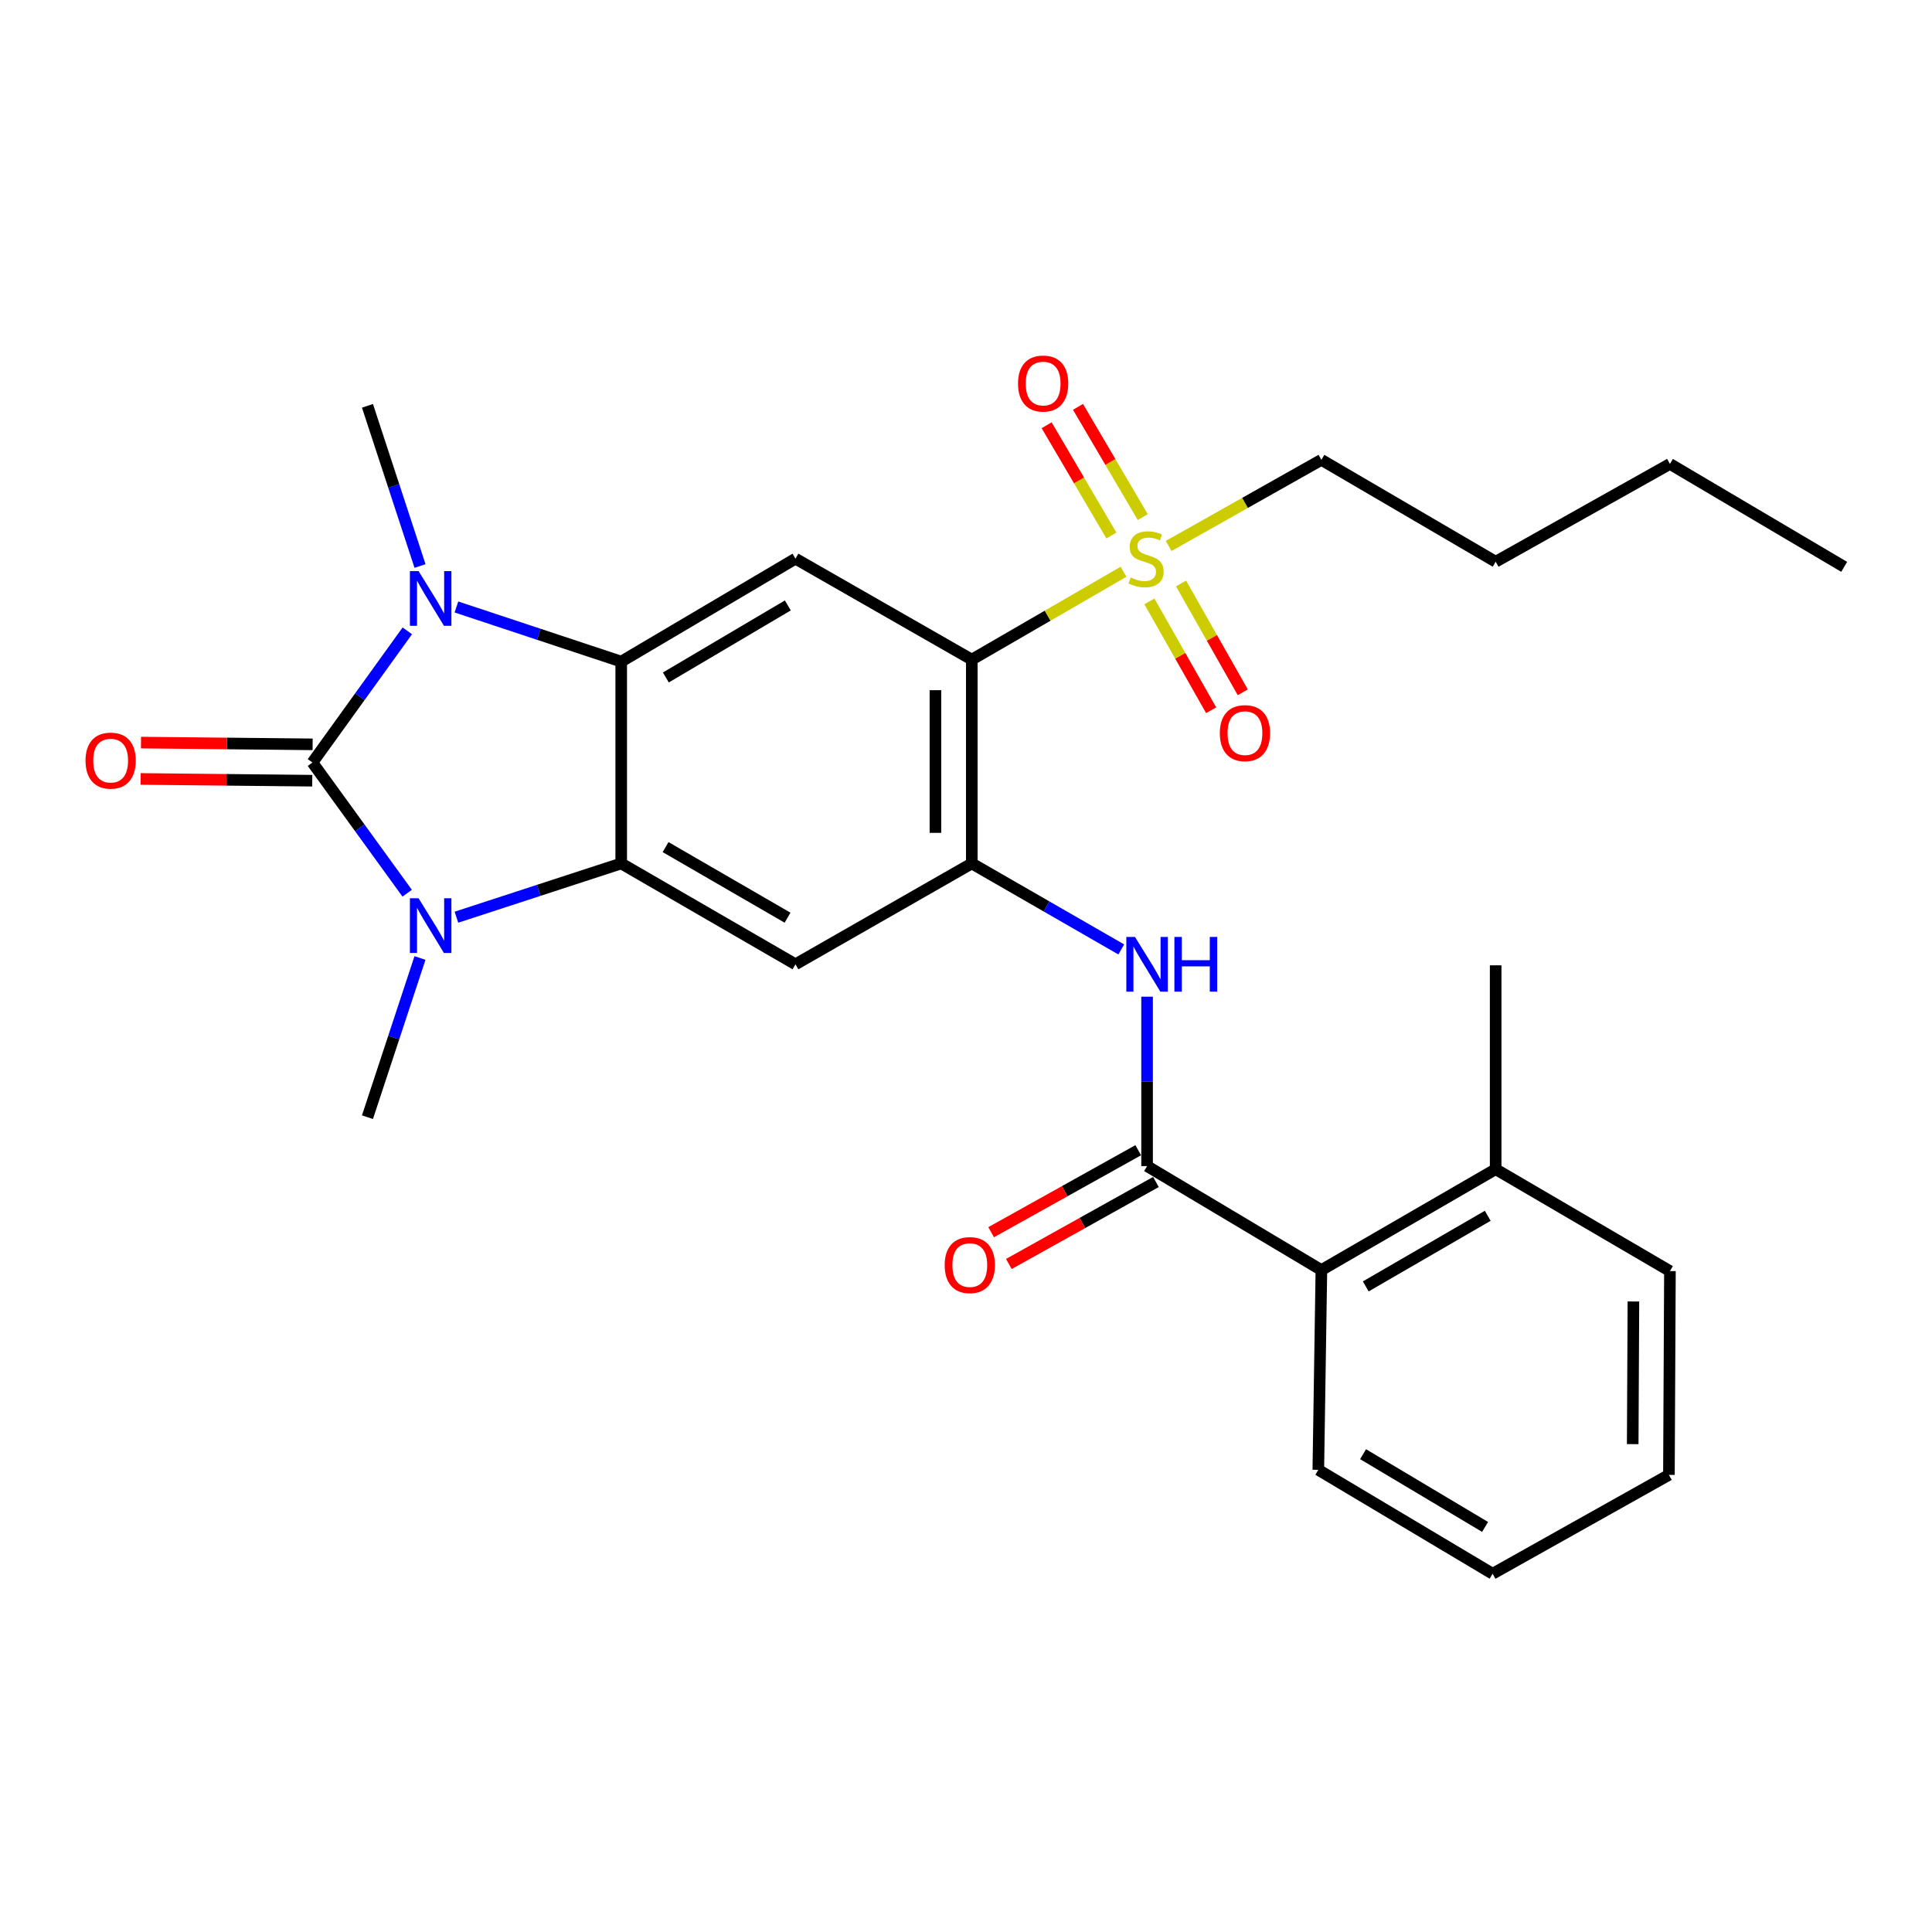 <?xml version='1.0' encoding='iso-8859-1'?>
<svg version='1.1' baseProfile='full'
              xmlns='http://www.w3.org/2000/svg'
                      xmlns:rdkit='http://www.rdkit.org/xml'
                      xmlns:xlink='http://www.w3.org/1999/xlink'
                  xml:space='preserve'
width='1000px' height='1000px' viewBox='0 0 1000 1000'>
<!-- END OF HEADER -->
<rect style='opacity:1.0;fill:#FFFFFF;stroke:none' width='1000' height='1000' x='0' y='0'> </rect>
<path class='bond-0' d='M 161.715,394.681 L 186.269,360.603' style='fill:none;fill-rule:evenodd;stroke:#000000;stroke-width:6px;stroke-linecap:butt;stroke-linejoin:miter;stroke-opacity:1' />
<path class='bond-0' d='M 186.269,360.603 L 210.822,326.526' style='fill:none;fill-rule:evenodd;stroke:#0000FF;stroke-width:6px;stroke-linecap:butt;stroke-linejoin:miter;stroke-opacity:1' />
<path class='bond-1' d='M 161.715,394.681 L 186.235,428.502' style='fill:none;fill-rule:evenodd;stroke:#000000;stroke-width:6px;stroke-linecap:butt;stroke-linejoin:miter;stroke-opacity:1' />
<path class='bond-1' d='M 186.235,428.502 L 210.755,462.323' style='fill:none;fill-rule:evenodd;stroke:#0000FF;stroke-width:6px;stroke-linecap:butt;stroke-linejoin:miter;stroke-opacity:1' />
<path class='bond-12' d='M 161.812,385.27 L 117.395,384.816' style='fill:none;fill-rule:evenodd;stroke:#000000;stroke-width:6px;stroke-linecap:butt;stroke-linejoin:miter;stroke-opacity:1' />
<path class='bond-12' d='M 117.395,384.816 L 72.978,384.363' style='fill:none;fill-rule:evenodd;stroke:#FF0000;stroke-width:6px;stroke-linecap:butt;stroke-linejoin:miter;stroke-opacity:1' />
<path class='bond-12' d='M 161.619,404.092 L 117.203,403.638' style='fill:none;fill-rule:evenodd;stroke:#000000;stroke-width:6px;stroke-linecap:butt;stroke-linejoin:miter;stroke-opacity:1' />
<path class='bond-12' d='M 117.203,403.638 L 72.786,403.184' style='fill:none;fill-rule:evenodd;stroke:#FF0000;stroke-width:6px;stroke-linecap:butt;stroke-linejoin:miter;stroke-opacity:1' />
<path class='bond-2' d='M 236.248,314.171 L 278.894,328.309' style='fill:none;fill-rule:evenodd;stroke:#0000FF;stroke-width:6px;stroke-linecap:butt;stroke-linejoin:miter;stroke-opacity:1' />
<path class='bond-2' d='M 278.894,328.309 L 321.54,342.448' style='fill:none;fill-rule:evenodd;stroke:#000000;stroke-width:6px;stroke-linecap:butt;stroke-linejoin:miter;stroke-opacity:1' />
<path class='bond-17' d='M 217.404,292.966 L 203.802,251.509' style='fill:none;fill-rule:evenodd;stroke:#0000FF;stroke-width:6px;stroke-linecap:butt;stroke-linejoin:miter;stroke-opacity:1' />
<path class='bond-17' d='M 203.802,251.509 L 190.2,210.052' style='fill:none;fill-rule:evenodd;stroke:#000000;stroke-width:6px;stroke-linecap:butt;stroke-linejoin:miter;stroke-opacity:1' />
<path class='bond-3' d='M 236.244,474.74 L 278.892,460.827' style='fill:none;fill-rule:evenodd;stroke:#0000FF;stroke-width:6px;stroke-linecap:butt;stroke-linejoin:miter;stroke-opacity:1' />
<path class='bond-3' d='M 278.892,460.827 L 321.54,446.913' style='fill:none;fill-rule:evenodd;stroke:#000000;stroke-width:6px;stroke-linecap:butt;stroke-linejoin:miter;stroke-opacity:1' />
<path class='bond-18' d='M 217.378,495.86 L 203.789,537.057' style='fill:none;fill-rule:evenodd;stroke:#0000FF;stroke-width:6px;stroke-linecap:butt;stroke-linejoin:miter;stroke-opacity:1' />
<path class='bond-18' d='M 203.789,537.057 L 190.2,578.254' style='fill:none;fill-rule:evenodd;stroke:#000000;stroke-width:6px;stroke-linecap:butt;stroke-linejoin:miter;stroke-opacity:1' />
<path class='bond-7' d='M 321.54,342.448 L 411.732,289.169' style='fill:none;fill-rule:evenodd;stroke:#000000;stroke-width:6px;stroke-linecap:butt;stroke-linejoin:miter;stroke-opacity:1' />
<path class='bond-7' d='M 344.643,350.662 L 407.777,313.367' style='fill:none;fill-rule:evenodd;stroke:#000000;stroke-width:6px;stroke-linecap:butt;stroke-linejoin:miter;stroke-opacity:1' />
<path class='bond-28' d='M 321.54,342.448 L 321.54,446.913' style='fill:none;fill-rule:evenodd;stroke:#000000;stroke-width:6px;stroke-linecap:butt;stroke-linejoin:miter;stroke-opacity:1' />
<path class='bond-8' d='M 321.54,446.913 L 411.732,499.115' style='fill:none;fill-rule:evenodd;stroke:#000000;stroke-width:6px;stroke-linecap:butt;stroke-linejoin:miter;stroke-opacity:1' />
<path class='bond-8' d='M 344.498,438.453 L 407.632,474.994' style='fill:none;fill-rule:evenodd;stroke:#000000;stroke-width:6px;stroke-linecap:butt;stroke-linejoin:miter;stroke-opacity:1' />
<path class='bond-4' d='M 503.001,341.413 L 411.732,289.169' style='fill:none;fill-rule:evenodd;stroke:#000000;stroke-width:6px;stroke-linecap:butt;stroke-linejoin:miter;stroke-opacity:1' />
<path class='bond-5' d='M 503.001,341.413 L 542.264,318.675' style='fill:none;fill-rule:evenodd;stroke:#000000;stroke-width:6px;stroke-linecap:butt;stroke-linejoin:miter;stroke-opacity:1' />
<path class='bond-5' d='M 542.264,318.675 L 581.528,295.937' style='fill:none;fill-rule:evenodd;stroke:#CCCC00;stroke-width:6px;stroke-linecap:butt;stroke-linejoin:miter;stroke-opacity:1' />
<path class='bond-29' d='M 503.001,341.413 L 503.001,446.913' style='fill:none;fill-rule:evenodd;stroke:#000000;stroke-width:6px;stroke-linecap:butt;stroke-linejoin:miter;stroke-opacity:1' />
<path class='bond-29' d='M 484.178,357.238 L 484.178,431.088' style='fill:none;fill-rule:evenodd;stroke:#000000;stroke-width:6px;stroke-linecap:butt;stroke-linejoin:miter;stroke-opacity:1' />
<path class='bond-13' d='M 594.936,311.285 L 610.911,339.455' style='fill:none;fill-rule:evenodd;stroke:#CCCC00;stroke-width:6px;stroke-linecap:butt;stroke-linejoin:miter;stroke-opacity:1' />
<path class='bond-13' d='M 610.911,339.455 L 626.887,367.624' style='fill:none;fill-rule:evenodd;stroke:#FF0000;stroke-width:6px;stroke-linecap:butt;stroke-linejoin:miter;stroke-opacity:1' />
<path class='bond-13' d='M 611.309,302 L 627.285,330.169' style='fill:none;fill-rule:evenodd;stroke:#CCCC00;stroke-width:6px;stroke-linecap:butt;stroke-linejoin:miter;stroke-opacity:1' />
<path class='bond-13' d='M 627.285,330.169 L 643.26,358.339' style='fill:none;fill-rule:evenodd;stroke:#FF0000;stroke-width:6px;stroke-linecap:butt;stroke-linejoin:miter;stroke-opacity:1' />
<path class='bond-14' d='M 591.49,267.652 L 574.73,239.118' style='fill:none;fill-rule:evenodd;stroke:#CCCC00;stroke-width:6px;stroke-linecap:butt;stroke-linejoin:miter;stroke-opacity:1' />
<path class='bond-14' d='M 574.73,239.118 L 557.969,210.583' style='fill:none;fill-rule:evenodd;stroke:#FF0000;stroke-width:6px;stroke-linecap:butt;stroke-linejoin:miter;stroke-opacity:1' />
<path class='bond-14' d='M 575.26,277.185 L 558.5,248.651' style='fill:none;fill-rule:evenodd;stroke:#CCCC00;stroke-width:6px;stroke-linecap:butt;stroke-linejoin:miter;stroke-opacity:1' />
<path class='bond-14' d='M 558.5,248.651 L 541.739,220.116' style='fill:none;fill-rule:evenodd;stroke:#FF0000;stroke-width:6px;stroke-linecap:butt;stroke-linejoin:miter;stroke-opacity:1' />
<path class='bond-19' d='M 604.898,282.582 L 644.424,260.298' style='fill:none;fill-rule:evenodd;stroke:#CCCC00;stroke-width:6px;stroke-linecap:butt;stroke-linejoin:miter;stroke-opacity:1' />
<path class='bond-19' d='M 644.424,260.298 L 683.949,238.014' style='fill:none;fill-rule:evenodd;stroke:#000000;stroke-width:6px;stroke-linecap:butt;stroke-linejoin:miter;stroke-opacity:1' />
<path class='bond-6' d='M 503.001,446.913 L 411.732,499.115' style='fill:none;fill-rule:evenodd;stroke:#000000;stroke-width:6px;stroke-linecap:butt;stroke-linejoin:miter;stroke-opacity:1' />
<path class='bond-10' d='M 503.001,446.913 L 541.685,469.172' style='fill:none;fill-rule:evenodd;stroke:#000000;stroke-width:6px;stroke-linecap:butt;stroke-linejoin:miter;stroke-opacity:1' />
<path class='bond-10' d='M 541.685,469.172 L 580.369,491.43' style='fill:none;fill-rule:evenodd;stroke:#0000FF;stroke-width:6px;stroke-linecap:butt;stroke-linejoin:miter;stroke-opacity:1' />
<path class='bond-9' d='M 593.726,603.57 L 593.726,559.728' style='fill:none;fill-rule:evenodd;stroke:#000000;stroke-width:6px;stroke-linecap:butt;stroke-linejoin:miter;stroke-opacity:1' />
<path class='bond-9' d='M 593.726,559.728 L 593.726,515.886' style='fill:none;fill-rule:evenodd;stroke:#0000FF;stroke-width:6px;stroke-linecap:butt;stroke-linejoin:miter;stroke-opacity:1' />
<path class='bond-11' d='M 593.726,603.57 L 683.949,657.382' style='fill:none;fill-rule:evenodd;stroke:#000000;stroke-width:6px;stroke-linecap:butt;stroke-linejoin:miter;stroke-opacity:1' />
<path class='bond-15' d='M 589.143,595.35 L 551.076,616.572' style='fill:none;fill-rule:evenodd;stroke:#000000;stroke-width:6px;stroke-linecap:butt;stroke-linejoin:miter;stroke-opacity:1' />
<path class='bond-15' d='M 551.076,616.572 L 513.01,637.794' style='fill:none;fill-rule:evenodd;stroke:#FF0000;stroke-width:6px;stroke-linecap:butt;stroke-linejoin:miter;stroke-opacity:1' />
<path class='bond-15' d='M 598.309,611.79 L 560.242,633.012' style='fill:none;fill-rule:evenodd;stroke:#000000;stroke-width:6px;stroke-linecap:butt;stroke-linejoin:miter;stroke-opacity:1' />
<path class='bond-15' d='M 560.242,633.012 L 522.175,654.234' style='fill:none;fill-rule:evenodd;stroke:#FF0000;stroke-width:6px;stroke-linecap:butt;stroke-linejoin:miter;stroke-opacity:1' />
<path class='bond-16' d='M 683.949,657.382 L 774.151,605.17' style='fill:none;fill-rule:evenodd;stroke:#000000;stroke-width:6px;stroke-linecap:butt;stroke-linejoin:miter;stroke-opacity:1' />
<path class='bond-16' d='M 706.909,665.84 L 770.051,629.292' style='fill:none;fill-rule:evenodd;stroke:#000000;stroke-width:6px;stroke-linecap:butt;stroke-linejoin:miter;stroke-opacity:1' />
<path class='bond-20' d='M 683.949,657.382 L 682.36,760.781' style='fill:none;fill-rule:evenodd;stroke:#000000;stroke-width:6px;stroke-linecap:butt;stroke-linejoin:miter;stroke-opacity:1' />
<path class='bond-21' d='M 774.151,605.17 L 774.151,499.648' style='fill:none;fill-rule:evenodd;stroke:#000000;stroke-width:6px;stroke-linecap:butt;stroke-linejoin:miter;stroke-opacity:1' />
<path class='bond-22' d='M 774.151,605.17 L 864.354,657.915' style='fill:none;fill-rule:evenodd;stroke:#000000;stroke-width:6px;stroke-linecap:butt;stroke-linejoin:miter;stroke-opacity:1' />
<path class='bond-23' d='M 683.949,238.014 L 774.151,290.748' style='fill:none;fill-rule:evenodd;stroke:#000000;stroke-width:6px;stroke-linecap:butt;stroke-linejoin:miter;stroke-opacity:1' />
<path class='bond-25' d='M 682.36,760.781 L 772.572,814.572' style='fill:none;fill-rule:evenodd;stroke:#000000;stroke-width:6px;stroke-linecap:butt;stroke-linejoin:miter;stroke-opacity:1' />
<path class='bond-25' d='M 705.531,752.683 L 768.68,790.336' style='fill:none;fill-rule:evenodd;stroke:#000000;stroke-width:6px;stroke-linecap:butt;stroke-linejoin:miter;stroke-opacity:1' />
<path class='bond-30' d='M 864.354,657.915 L 863.831,763.395' style='fill:none;fill-rule:evenodd;stroke:#000000;stroke-width:6px;stroke-linecap:butt;stroke-linejoin:miter;stroke-opacity:1' />
<path class='bond-30' d='M 845.453,673.644 L 845.087,747.48' style='fill:none;fill-rule:evenodd;stroke:#000000;stroke-width:6px;stroke-linecap:butt;stroke-linejoin:miter;stroke-opacity:1' />
<path class='bond-24' d='M 774.151,290.748 L 864.354,240.126' style='fill:none;fill-rule:evenodd;stroke:#000000;stroke-width:6px;stroke-linecap:butt;stroke-linejoin:miter;stroke-opacity:1' />
<path class='bond-26' d='M 864.354,240.126 L 954.545,293.404' style='fill:none;fill-rule:evenodd;stroke:#000000;stroke-width:6px;stroke-linecap:butt;stroke-linejoin:miter;stroke-opacity:1' />
<path class='bond-27' d='M 772.572,814.572 L 863.831,763.395' style='fill:none;fill-rule:evenodd;stroke:#000000;stroke-width:6px;stroke-linecap:butt;stroke-linejoin:miter;stroke-opacity:1' />
<path  class='atom-1' d='M 216.65 295.589
L 225.93 310.589
Q 226.85 312.069, 228.33 314.749
Q 229.81 317.429, 229.89 317.589
L 229.89 295.589
L 233.65 295.589
L 233.65 323.909
L 229.77 323.909
L 219.81 307.509
Q 218.65 305.589, 217.41 303.389
Q 216.21 301.189, 215.85 300.509
L 215.85 323.909
L 212.17 323.909
L 212.17 295.589
L 216.65 295.589
' fill='#0000FF'/>
<path  class='atom-2' d='M 216.65 464.93
L 225.93 479.93
Q 226.85 481.41, 228.33 484.09
Q 229.81 486.77, 229.89 486.93
L 229.89 464.93
L 233.65 464.93
L 233.65 493.25
L 229.77 493.25
L 219.81 476.85
Q 218.65 474.93, 217.41 472.73
Q 216.21 470.53, 215.85 469.85
L 215.85 493.25
L 212.17 493.25
L 212.17 464.93
L 216.65 464.93
' fill='#0000FF'/>
<path  class='atom-6' d='M 585.214 298.889
Q 585.534 299.009, 586.854 299.569
Q 588.174 300.129, 589.614 300.489
Q 591.094 300.809, 592.534 300.809
Q 595.214 300.809, 596.774 299.529
Q 598.334 298.209, 598.334 295.929
Q 598.334 294.369, 597.534 293.409
Q 596.774 292.449, 595.574 291.929
Q 594.374 291.409, 592.374 290.809
Q 589.854 290.049, 588.334 289.329
Q 586.854 288.609, 585.774 287.089
Q 584.734 285.569, 584.734 283.009
Q 584.734 279.449, 587.134 277.249
Q 589.574 275.049, 594.374 275.049
Q 597.654 275.049, 601.374 276.609
L 600.454 279.689
Q 597.054 278.289, 594.494 278.289
Q 591.734 278.289, 590.214 279.449
Q 588.694 280.569, 588.734 282.529
Q 588.734 284.049, 589.494 284.969
Q 590.294 285.889, 591.414 286.409
Q 592.574 286.929, 594.494 287.529
Q 597.054 288.329, 598.574 289.129
Q 600.094 289.929, 601.174 291.569
Q 602.294 293.169, 602.294 295.929
Q 602.294 299.849, 599.654 301.969
Q 597.054 304.049, 592.694 304.049
Q 590.174 304.049, 588.254 303.489
Q 586.374 302.969, 584.134 302.049
L 585.214 298.889
' fill='#CCCC00'/>
<path  class='atom-11' d='M 587.466 484.955
L 596.746 499.955
Q 597.666 501.435, 599.146 504.115
Q 600.626 506.795, 600.706 506.955
L 600.706 484.955
L 604.466 484.955
L 604.466 513.275
L 600.586 513.275
L 590.626 496.875
Q 589.466 494.955, 588.226 492.755
Q 587.026 490.555, 586.666 489.875
L 586.666 513.275
L 582.986 513.275
L 582.986 484.955
L 587.466 484.955
' fill='#0000FF'/>
<path  class='atom-11' d='M 607.866 484.955
L 611.706 484.955
L 611.706 496.995
L 626.186 496.995
L 626.186 484.955
L 630.026 484.955
L 630.026 513.275
L 626.186 513.275
L 626.186 500.195
L 611.706 500.195
L 611.706 513.275
L 607.866 513.275
L 607.866 484.955
' fill='#0000FF'/>
<path  class='atom-13' d='M 44.271 393.694
Q 44.271 386.894, 47.631 383.094
Q 50.991 379.294, 57.271 379.294
Q 63.551 379.294, 66.911 383.094
Q 70.271 386.894, 70.271 393.694
Q 70.271 400.574, 66.871 404.494
Q 63.471 408.374, 57.271 408.374
Q 51.031 408.374, 47.631 404.494
Q 44.271 400.614, 44.271 393.694
M 57.271 405.174
Q 61.591 405.174, 63.911 402.294
Q 66.271 399.374, 66.271 393.694
Q 66.271 388.134, 63.911 385.334
Q 61.591 382.494, 57.271 382.494
Q 52.951 382.494, 50.591 385.294
Q 48.271 388.094, 48.271 393.694
Q 48.271 399.414, 50.591 402.294
Q 52.951 405.174, 57.271 405.174
' fill='#FF0000'/>
<path  class='atom-14' d='M 631.38 379.473
Q 631.38 372.673, 634.74 368.873
Q 638.1 365.073, 644.38 365.073
Q 650.66 365.073, 654.02 368.873
Q 657.38 372.673, 657.38 379.473
Q 657.38 386.353, 653.98 390.273
Q 650.58 394.153, 644.38 394.153
Q 638.14 394.153, 634.74 390.273
Q 631.38 386.393, 631.38 379.473
M 644.38 390.953
Q 648.7 390.953, 651.02 388.073
Q 653.38 385.153, 653.38 379.473
Q 653.38 373.913, 651.02 371.113
Q 648.7 368.273, 644.38 368.273
Q 640.06 368.273, 637.7 371.073
Q 635.38 373.873, 635.38 379.473
Q 635.38 385.193, 637.7 388.073
Q 640.06 390.953, 644.38 390.953
' fill='#FF0000'/>
<path  class='atom-15' d='M 526.925 198.524
Q 526.925 191.724, 530.285 187.924
Q 533.645 184.124, 539.925 184.124
Q 546.205 184.124, 549.565 187.924
Q 552.925 191.724, 552.925 198.524
Q 552.925 205.404, 549.525 209.324
Q 546.125 213.204, 539.925 213.204
Q 533.685 213.204, 530.285 209.324
Q 526.925 205.444, 526.925 198.524
M 539.925 210.004
Q 544.245 210.004, 546.565 207.124
Q 548.925 204.204, 548.925 198.524
Q 548.925 192.964, 546.565 190.164
Q 544.245 187.324, 539.925 187.324
Q 535.605 187.324, 533.245 190.124
Q 530.925 192.924, 530.925 198.524
Q 530.925 204.244, 533.245 207.124
Q 535.605 210.004, 539.925 210.004
' fill='#FF0000'/>
<path  class='atom-16' d='M 488.966 654.806
Q 488.966 648.006, 492.326 644.206
Q 495.686 640.406, 501.966 640.406
Q 508.246 640.406, 511.606 644.206
Q 514.966 648.006, 514.966 654.806
Q 514.966 661.686, 511.566 665.606
Q 508.166 669.486, 501.966 669.486
Q 495.726 669.486, 492.326 665.606
Q 488.966 661.726, 488.966 654.806
M 501.966 666.286
Q 506.286 666.286, 508.606 663.406
Q 510.966 660.486, 510.966 654.806
Q 510.966 649.246, 508.606 646.446
Q 506.286 643.606, 501.966 643.606
Q 497.646 643.606, 495.286 646.406
Q 492.966 649.206, 492.966 654.806
Q 492.966 660.526, 495.286 663.406
Q 497.646 666.286, 501.966 666.286
' fill='#FF0000'/>
</svg>
